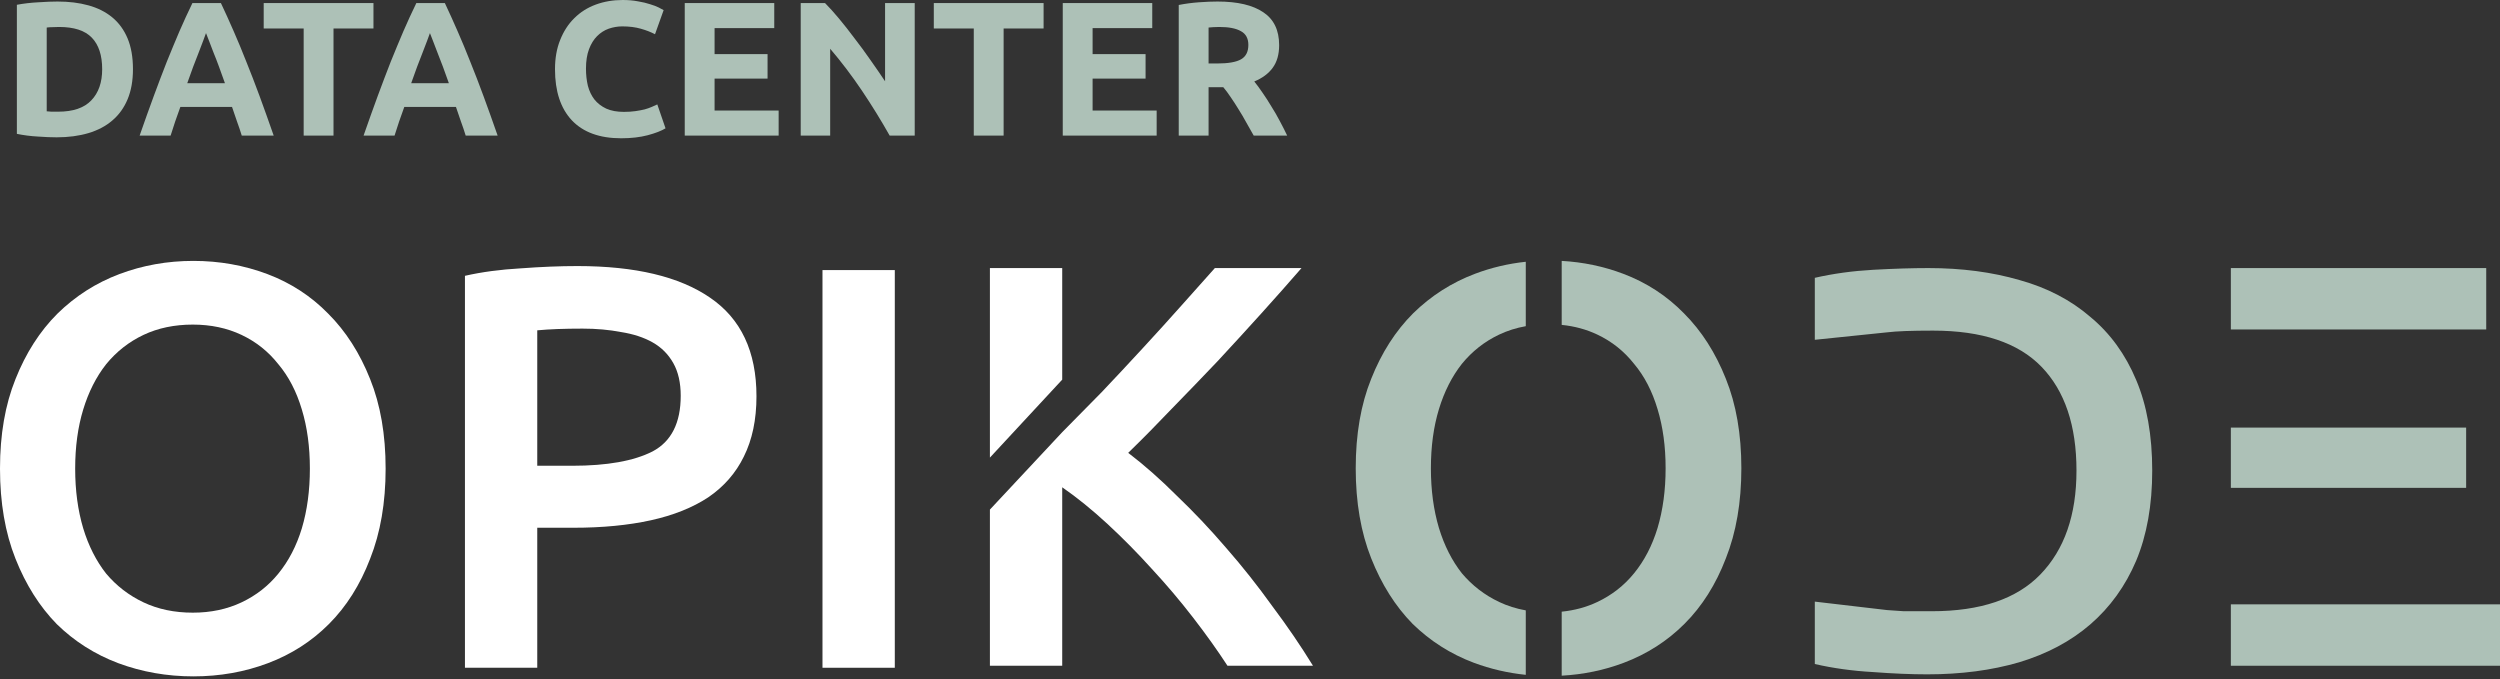 <svg width="184" height="50" viewBox="0 0 184 50" fill="none" xmlns="http://www.w3.org/2000/svg">
<rect x="0" y="0" width="184" height="50" fill="#333333" stroke="none"/>
<path d="M3.438 8.192C3.541 8.202 3.658 8.211 3.789 8.22C3.93 8.22 4.094 8.22 4.282 8.22C5.38 8.22 6.192 7.943 6.717 7.39C7.252 6.836 7.52 6.071 7.52 5.095C7.52 4.073 7.266 3.298 6.759 2.773C6.253 2.247 5.45 1.985 4.352 1.985C4.202 1.985 4.047 1.989 3.888 1.999C3.728 1.999 3.578 2.008 3.438 2.027V8.192ZM9.786 5.095C9.786 5.94 9.654 6.677 9.392 7.305C9.129 7.934 8.754 8.455 8.266 8.868C7.787 9.281 7.2 9.59 6.506 9.797C5.812 10.003 5.033 10.107 4.169 10.107C3.775 10.107 3.316 10.088 2.79 10.05C2.265 10.022 1.748 9.956 1.242 9.853V0.352C1.748 0.258 2.274 0.197 2.818 0.169C3.372 0.131 3.846 0.113 4.24 0.113C5.075 0.113 5.83 0.206 6.506 0.394C7.191 0.582 7.778 0.877 8.266 1.281C8.754 1.684 9.129 2.201 9.392 2.829C9.654 3.458 9.786 4.213 9.786 5.095Z" fill="#ADC1B7"/>
<path d="M17.794 9.98C17.691 9.642 17.573 9.295 17.442 8.938C17.32 8.582 17.198 8.225 17.076 7.868H13.275C13.153 8.225 13.027 8.582 12.895 8.938C12.773 9.295 12.661 9.642 12.557 9.98H10.277C10.643 8.929 10.99 7.958 11.319 7.066C11.647 6.175 11.966 5.335 12.276 4.546C12.595 3.758 12.905 3.012 13.205 2.308C13.515 1.595 13.834 0.901 14.162 0.225H16.259C16.578 0.901 16.893 1.595 17.203 2.308C17.512 3.012 17.822 3.758 18.131 4.546C18.451 5.335 18.774 6.175 19.103 7.066C19.431 7.958 19.778 8.929 20.144 9.98H17.794ZM15.162 2.435C15.115 2.576 15.044 2.768 14.95 3.012C14.857 3.256 14.749 3.538 14.627 3.857C14.505 4.176 14.369 4.528 14.218 4.912C14.078 5.297 13.932 5.701 13.782 6.123H16.555C16.405 5.701 16.259 5.297 16.119 4.912C15.978 4.528 15.842 4.176 15.71 3.857C15.588 3.538 15.481 3.256 15.387 3.012C15.293 2.768 15.218 2.576 15.162 2.435Z" fill="#ADC1B7"/>
<path d="M27.487 0.225V2.097H24.546V9.98H22.35V2.097H19.408V0.225H27.487Z" fill="#ADC1B7"/>
<path d="M34.275 9.98C34.172 9.642 34.055 9.295 33.923 8.938C33.801 8.582 33.679 8.225 33.557 7.868H29.757C29.635 8.225 29.508 8.582 29.377 8.938C29.255 9.295 29.142 9.642 29.039 9.98H26.759C27.125 8.929 27.472 7.958 27.8 7.066C28.129 6.175 28.448 5.335 28.757 4.546C29.076 3.758 29.386 3.012 29.686 2.308C29.996 1.595 30.315 0.901 30.643 0.225H32.741C33.06 0.901 33.374 1.595 33.684 2.308C33.994 3.012 34.303 3.758 34.613 4.546C34.932 5.335 35.256 6.175 35.584 7.066C35.913 7.958 36.26 8.929 36.626 9.98H34.275ZM31.643 2.435C31.596 2.576 31.526 2.768 31.432 3.012C31.338 3.256 31.23 3.538 31.108 3.857C30.986 4.176 30.85 4.528 30.7 4.912C30.559 5.297 30.414 5.701 30.264 6.123H33.036C32.886 5.701 32.741 5.297 32.6 4.912C32.459 4.528 32.323 4.176 32.192 3.857C32.07 3.538 31.962 3.256 31.868 3.012C31.774 2.768 31.699 2.576 31.643 2.435Z" fill="#ADC1B7"/>
<path d="M45.718 10.177C44.132 10.177 42.922 9.736 42.086 8.854C41.261 7.972 40.848 6.719 40.848 5.095C40.848 4.288 40.974 3.571 41.228 2.942C41.481 2.304 41.828 1.769 42.269 1.337C42.71 0.896 43.236 0.563 43.846 0.338C44.456 0.113 45.117 0 45.831 0C46.243 0 46.619 0.033 46.956 0.099C47.294 0.155 47.59 0.225 47.843 0.31C48.097 0.385 48.308 0.465 48.477 0.549C48.646 0.633 48.768 0.699 48.843 0.746L48.209 2.52C47.909 2.36 47.557 2.224 47.154 2.111C46.76 1.999 46.309 1.942 45.802 1.942C45.465 1.942 45.131 1.999 44.803 2.111C44.484 2.224 44.198 2.407 43.944 2.66C43.7 2.904 43.503 3.223 43.353 3.617C43.203 4.012 43.128 4.49 43.128 5.053C43.128 5.504 43.175 5.926 43.269 6.32C43.372 6.705 43.531 7.038 43.747 7.319C43.972 7.601 44.263 7.826 44.62 7.995C44.977 8.155 45.408 8.234 45.915 8.234C46.234 8.234 46.52 8.216 46.773 8.178C47.027 8.141 47.252 8.098 47.449 8.051C47.646 7.995 47.82 7.934 47.97 7.868C48.12 7.803 48.256 7.742 48.378 7.685L48.983 9.445C48.674 9.633 48.237 9.801 47.674 9.952C47.111 10.102 46.459 10.177 45.718 10.177Z" fill="#ADC1B7"/>
<path d="M50.397 9.98V0.225H56.985V2.069H52.593V3.983H56.492V5.785H52.593V8.136H57.308V9.98H50.397Z" fill="#ADC1B7"/>
<path d="M65.479 9.98C64.85 8.863 64.17 7.76 63.438 6.672C62.706 5.583 61.927 4.556 61.101 3.589V9.98H58.933V0.225H60.721C61.031 0.535 61.373 0.915 61.749 1.365C62.124 1.816 62.504 2.299 62.889 2.815C63.283 3.322 63.672 3.852 64.057 4.406C64.442 4.95 64.803 5.476 65.141 5.982V0.225H67.323V9.98H65.479Z" fill="#ADC1B7"/>
<path d="M76.808 0.225V2.097H73.866V9.98H71.67V2.097H68.728V0.225H76.808Z" fill="#ADC1B7"/>
<path d="M78.219 9.98V0.225H84.806V2.069H80.415V3.983H84.314V5.785H80.415V8.136H85.13V9.98H78.219Z" fill="#ADC1B7"/>
<path d="M89.613 0.113C91.076 0.113 92.198 0.375 92.977 0.901C93.756 1.417 94.145 2.224 94.145 3.322C94.145 4.007 93.986 4.565 93.666 4.997C93.357 5.419 92.906 5.752 92.315 5.996C92.512 6.24 92.719 6.522 92.934 6.841C93.15 7.151 93.362 7.479 93.568 7.826C93.784 8.164 93.99 8.521 94.187 8.896C94.384 9.262 94.567 9.623 94.736 9.98H92.273C92.095 9.661 91.912 9.337 91.724 9.009C91.546 8.68 91.358 8.361 91.161 8.051C90.973 7.742 90.786 7.451 90.598 7.179C90.41 6.897 90.223 6.644 90.035 6.419H88.951V9.98H86.755V0.366C87.234 0.272 87.726 0.206 88.233 0.169C88.749 0.131 89.209 0.113 89.613 0.113ZM89.739 1.985C89.58 1.985 89.434 1.989 89.303 1.999C89.181 2.008 89.064 2.018 88.951 2.027V4.673H89.57C90.396 4.673 90.987 4.57 91.344 4.364C91.701 4.157 91.879 3.805 91.879 3.308C91.879 2.829 91.696 2.491 91.33 2.294C90.973 2.088 90.443 1.985 89.739 1.985Z" fill="#ADC1B7"/>
<path d="M5.533 34.491C5.533 36.096 5.73 37.56 6.124 38.884C6.518 40.179 7.082 41.291 7.814 42.22C8.574 43.121 9.489 43.825 10.559 44.332C11.629 44.839 12.84 45.092 14.191 45.092C15.514 45.092 16.711 44.839 17.781 44.332C18.851 43.825 19.752 43.121 20.484 42.22C21.244 41.291 21.822 40.179 22.216 38.884C22.61 37.56 22.807 36.096 22.807 34.491C22.807 32.886 22.61 31.436 22.216 30.141C21.822 28.817 21.244 27.705 20.484 26.804C19.752 25.875 18.851 25.157 17.781 24.65C16.711 24.143 15.514 23.89 14.191 23.89C12.84 23.89 11.629 24.143 10.559 24.65C9.489 25.157 8.574 25.875 7.814 26.804C7.082 27.733 6.518 28.846 6.124 30.141C5.73 31.436 5.533 32.886 5.533 34.491ZM28.382 34.491C28.382 36.997 28.002 39.208 27.242 41.122C26.51 43.037 25.496 44.642 24.201 45.937C22.934 47.204 21.442 48.161 19.724 48.809C18.006 49.457 16.176 49.781 14.233 49.781C12.291 49.781 10.446 49.457 8.701 48.809C6.983 48.161 5.477 47.204 4.181 45.937C2.914 44.642 1.901 43.037 1.14 41.122C0.38 39.208 0 36.997 0 34.491C0 31.985 0.38 29.789 1.14 27.902C1.901 25.988 2.928 24.383 4.224 23.088C5.547 21.792 7.067 20.821 8.785 20.173C10.503 19.526 12.319 19.202 14.233 19.202C16.148 19.202 17.964 19.526 19.682 20.173C21.399 20.821 22.892 21.792 24.159 23.088C25.454 24.383 26.482 25.988 27.242 27.902C28.002 29.789 28.382 31.985 28.382 34.491Z" fill="white"/>
<path d="M42.499 19.582C46.75 19.582 50.002 20.356 52.255 21.905C54.536 23.454 55.676 25.875 55.676 29.169C55.676 30.887 55.366 32.365 54.747 33.604C54.156 34.815 53.283 35.815 52.128 36.603C50.974 37.363 49.566 37.926 47.905 38.292C46.243 38.658 44.343 38.842 42.203 38.842H39.542V49.147H34.22V20.3C35.459 20.018 36.825 19.835 38.317 19.751C39.838 19.638 41.231 19.582 42.499 19.582ZM42.879 24.186C41.527 24.186 40.415 24.228 39.542 24.312V34.28H42.118C44.681 34.28 46.652 33.928 48.031 33.224C49.411 32.492 50.101 31.126 50.101 29.127C50.101 28.17 49.918 27.367 49.552 26.72C49.186 26.072 48.679 25.565 48.031 25.199C47.384 24.833 46.609 24.58 45.709 24.439C44.836 24.27 43.892 24.186 42.879 24.186Z" fill="white"/>
<path d="M60.535 19.878H65.857V49.147H60.535V19.878Z" fill="white"/>
<path d="M184 44.48H169.513H164.191V48.999H184V44.48Z" fill="#ADC1B7"/>
<path d="M181.508 31.471H169.513H164.191V35.906H169.513H181.508V31.471Z" fill="#ADC1B7"/>
<path d="M182.986 19.73H164.191V24.249H169.513H182.986V19.73Z" fill="#ADC1B7"/>
<path d="M140.116 44.986C139.61 44.958 139.201 44.93 138.892 44.902L133.57 44.279V48.872C134.921 49.182 136.343 49.379 137.836 49.463C139.328 49.576 140.665 49.632 141.848 49.632C144.326 49.632 146.578 49.337 148.606 48.745C150.661 48.126 152.407 47.197 153.843 45.958C155.307 44.691 156.433 43.128 157.222 41.27C158.01 39.383 158.404 37.173 158.404 34.639C158.404 32.048 158.01 29.824 157.222 27.965C156.433 26.079 155.307 24.53 153.843 23.32C152.407 22.081 150.675 21.18 148.648 20.616C146.621 20.025 144.382 19.73 141.932 19.73C140.75 19.73 139.398 19.772 137.878 19.856C136.357 19.941 134.921 20.138 133.57 20.448V25.009L138.892 24.46C139.567 24.375 140.694 24.333 142.27 24.333C145.874 24.333 148.535 25.22 150.253 26.994C151.97 28.768 152.829 31.316 152.829 34.639C152.829 37.905 151.942 40.453 150.168 42.283C148.423 44.085 145.762 44.986 142.186 44.986H140.116Z" fill="#ADC1B7"/>
<path d="M105.905 38.858C105.511 37.535 105.314 36.071 105.314 34.465C105.314 32.861 105.511 31.41 105.905 30.115C106.3 28.82 106.863 27.708 107.595 26.779C108.355 25.849 109.27 25.131 110.34 24.625C110.947 24.337 111.599 24.131 112.297 24.007V19.266C111.006 19.403 109.762 19.697 108.566 20.148C106.849 20.795 105.328 21.767 104.005 23.062C102.71 24.357 101.682 25.962 100.922 27.877C100.161 29.763 99.781 31.959 99.781 34.465C99.781 36.971 100.161 39.182 100.922 41.096C101.682 43.011 102.696 44.616 103.963 45.911C105.258 47.178 106.764 48.136 108.482 48.783C109.705 49.237 110.977 49.532 112.297 49.668V44.924C111.599 44.8 110.947 44.594 110.34 44.306C109.27 43.8 108.355 43.096 107.595 42.195C106.863 41.265 106.3 40.153 105.905 38.858Z" fill="#ADC1B7"/>
<path d="M120.266 42.195C119.534 43.096 118.633 43.8 117.563 44.306C116.76 44.687 115.886 44.924 114.941 45.019V49.73C116.542 49.643 118.063 49.327 119.505 48.783C121.223 48.136 122.715 47.178 123.982 45.911C125.278 44.616 126.291 43.011 127.023 41.096C127.784 39.182 128.164 36.971 128.164 34.465C128.164 31.959 127.784 29.763 127.023 27.877C126.263 25.962 125.235 24.357 123.94 23.062C122.673 21.767 121.181 20.795 119.463 20.148C118.025 19.605 116.517 19.29 114.941 19.202V23.912C115.886 24.007 116.76 24.244 117.563 24.625C118.633 25.131 119.534 25.849 120.266 26.779C121.026 27.68 121.603 28.792 121.997 30.115C122.391 31.41 122.589 32.861 122.589 34.465C122.589 36.071 122.391 37.535 121.997 38.858C121.603 40.153 121.026 41.265 120.266 42.195Z" fill="#ADC1B7"/>
<path d="M90.343 49C89.611 47.873 88.766 46.691 87.809 45.452C86.852 44.213 85.838 43.016 84.768 41.862C83.726 40.707 82.642 39.609 81.516 38.568C80.389 37.526 79.277 36.625 78.179 35.864V49H72.857V37.506L78.179 31.81L81.093 28.853C82.107 27.783 83.107 26.713 84.092 25.643C85.106 24.545 86.063 23.489 86.964 22.476C87.865 21.462 88.682 20.547 89.414 19.73H95.791C94.862 20.8 93.877 21.913 92.835 23.067C91.793 24.221 90.723 25.39 89.625 26.573C88.527 27.727 87.415 28.881 86.288 30.036C85.19 31.19 84.106 32.288 83.036 33.33C84.219 34.231 85.415 35.287 86.626 36.498C87.865 37.681 89.076 38.962 90.258 40.341C91.441 41.693 92.567 43.115 93.637 44.607C94.736 46.071 95.735 47.535 96.636 49H90.343Z" fill="white"/>
<path d="M78.179 19.73H72.857V33.68L78.179 27.941V19.73Z" fill="white"/>
</svg>
